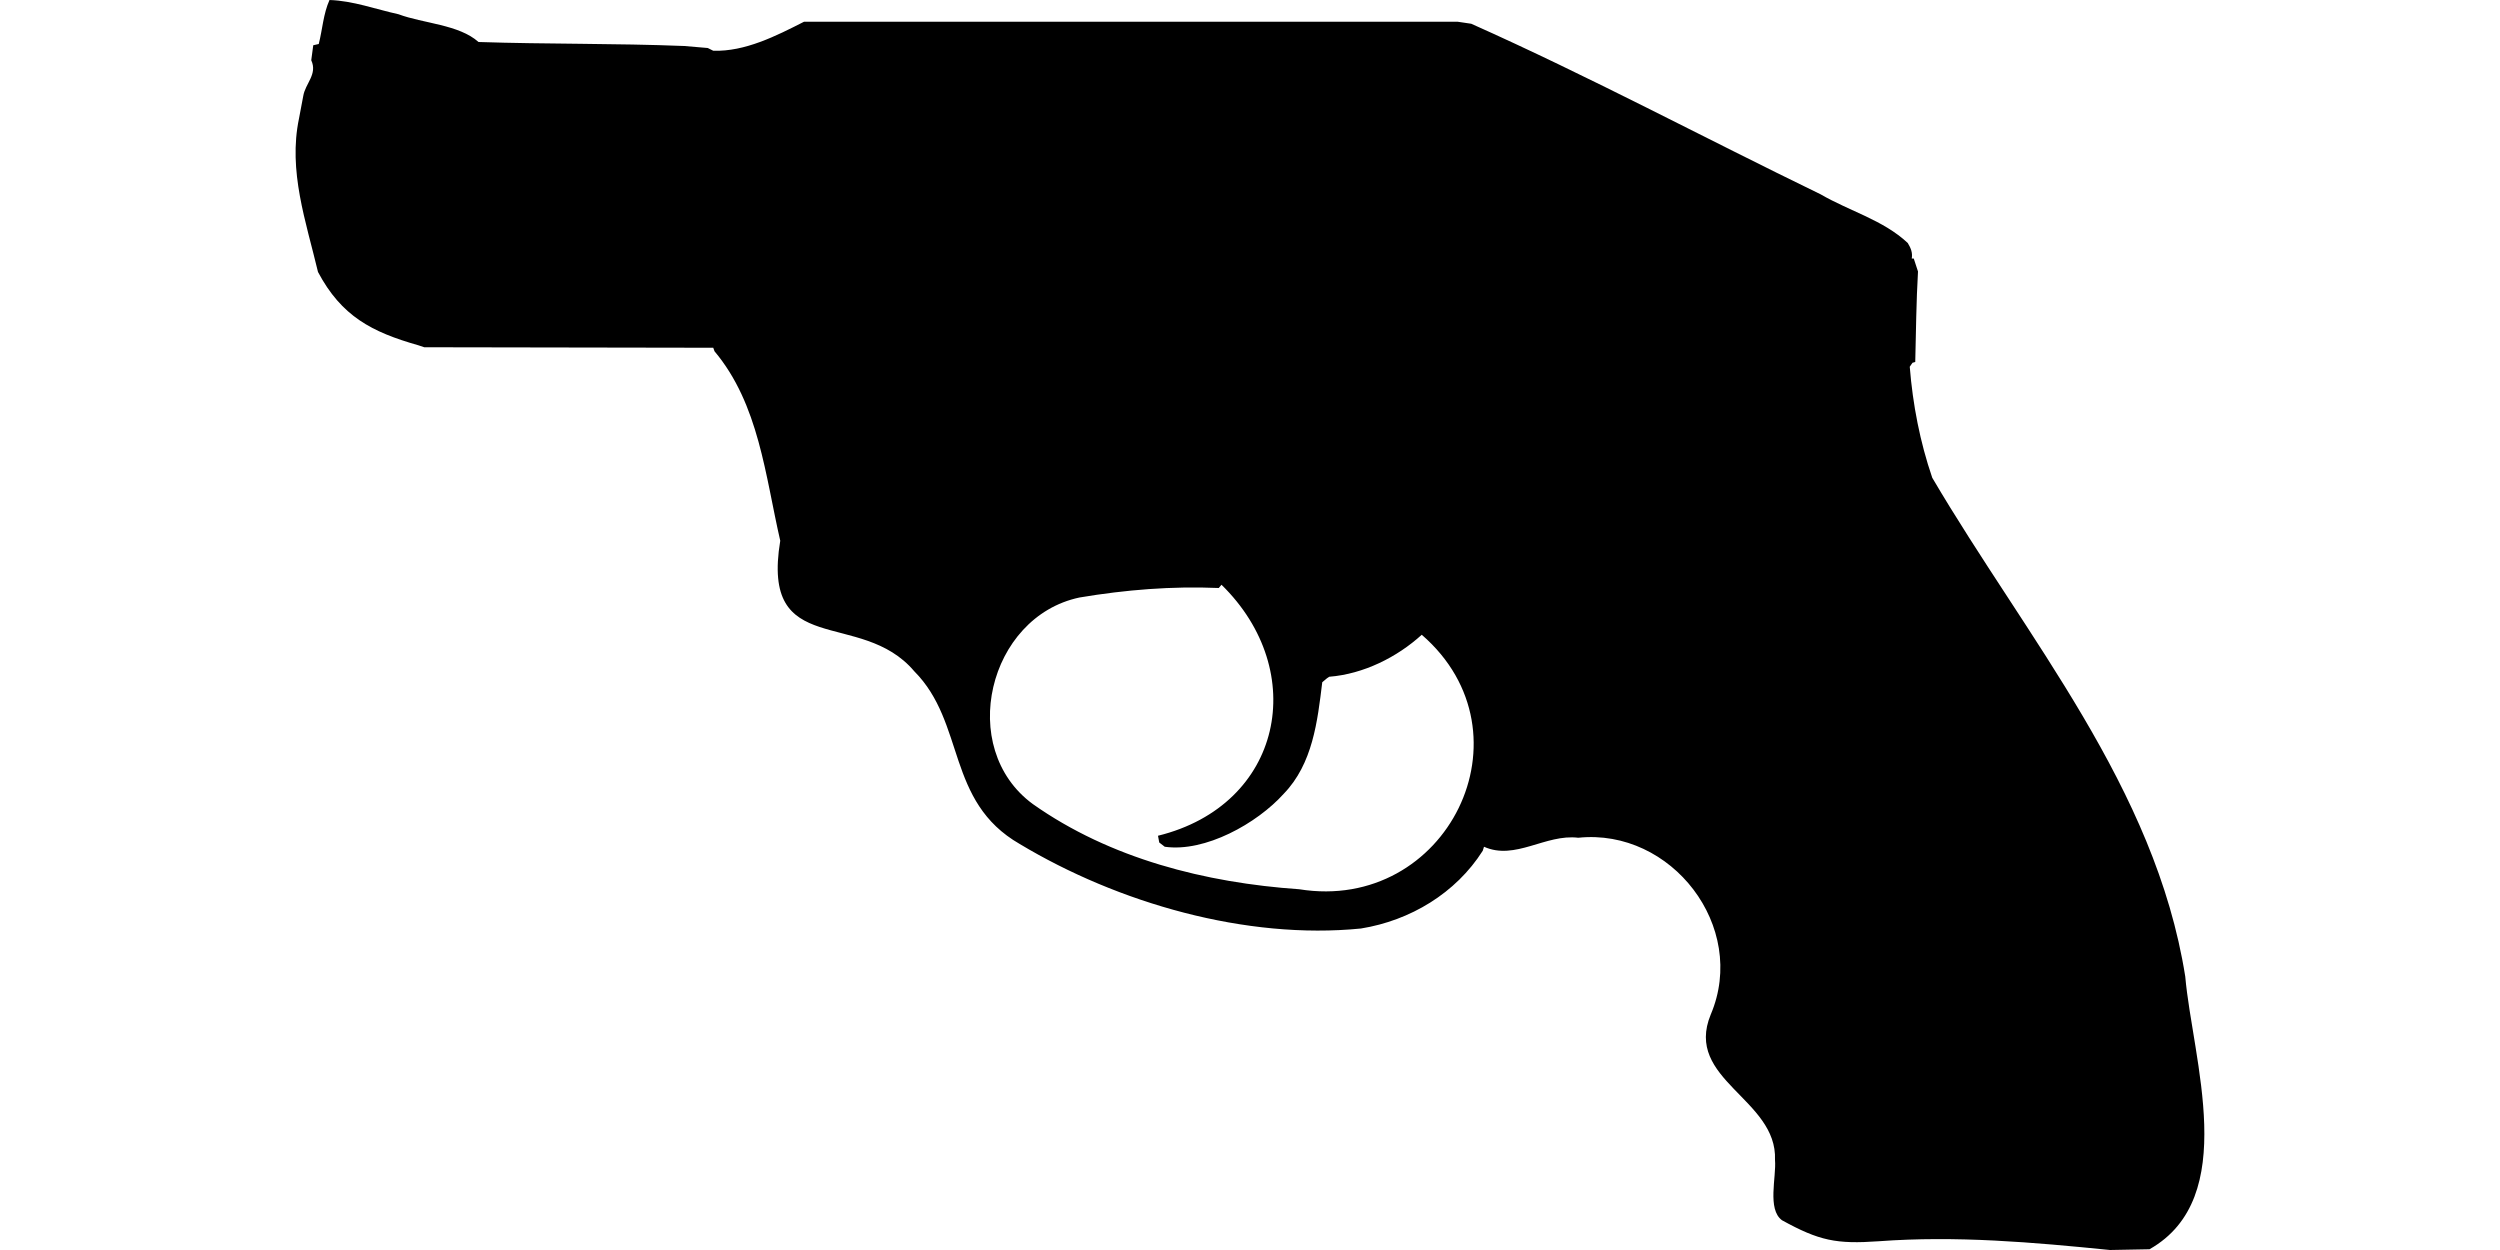 <?xml version="1.0" encoding="UTF-8"?>
<!DOCTYPE svg PUBLIC "-//W3C//DTD SVG 1.1//EN" "http://www.w3.org/Graphics/SVG/1.1/DTD/svg11.dtd">
<svg xmlns="http://www.w3.org/2000/svg" width="1000" height="500" version="1.1" viewBox="0 0 1000 500">
<path d="M131.8,0C129.3,5.6 129,11.7 127.5,17.6L125.3,18.1L124.5,24.1C127.1,29.7 122.1,33.4 121.3,38.4L119.6,47.4C115.2,68.4 122.4,88.6 127.2,108.8C136.6,126.5 148.7,132.8 167.3,138.1L169.7,138.9L285.3,139.1L285.8,140.5C303.6,161.7 306.1,190.3 312.1,216.3C304.2,264.1 344.2,243.1 365.7,268.5C386.3,289.2 378.3,320.6 407.9,337.6C447.2,361.2 498.4,376 544.4,371.4C564.1,368.2 582.3,357.3 593.1,340.3L593.6,338.7C606.1,344.3 618.2,333.5 631.3,335.1C668.6,331.2 699.2,370.7 684.3,405.8C673.5,431.9 711,439.5 710,464C710.6,470.8 706.8,483.7 712.8,488.1C727.7,496.3 734.5,497.7 751.5,496.5C782.5,494.2 813.2,496.9 844,500L859.8,499.7C896.2,479.1 877,423.7 874.1,390.6C862.1,314.9 810.6,255.2 772.9,191.1C768,176.8 765.1,161.8 763.9,146.7L765,145.1L766.1,144.8C766.4,132.7 766.5,120.6 767.2,108.6L765.5,103.4L764.7,103.4C765.1,101 764.3,99.2 763.1,97.2C753.3,88 739.7,84.4 728.2,77.7C681.6,55.1 635.8,30.6 588.5,9.5L583.1,8.7L321.6,8.7C310.4,14.4 298,20.7 285.3,20.3L283.1,19.2L273.7,18.4C246.2,17.3 218.8,17.7 191.4,16.8C183.6,9.8 169.3,9.4 159.4,5.7C150.3,3.7 141.2,0.3 131.8,0ZM488.6,233.9C524,268.5 513.1,322 463.2,334.3L463.7,337L465.9,338.7C482,341 502.8,329.4 513.5,317.5C525.1,305.5 527,288.5 528.9,272.9L530.8,271.3L531.7,270.7C545.4,269.6 558.8,262.9 568.7,253.9C614.4,293.5 578.7,365.2 519.7,355.7C482.2,353.1 444.1,343.5 413.1,321.6C382.6,299.2 395.3,246.7 431.8,239C450.2,235.9 468.8,234.4 487.5,235.2L487.5,235.2Z"/>
</svg>
